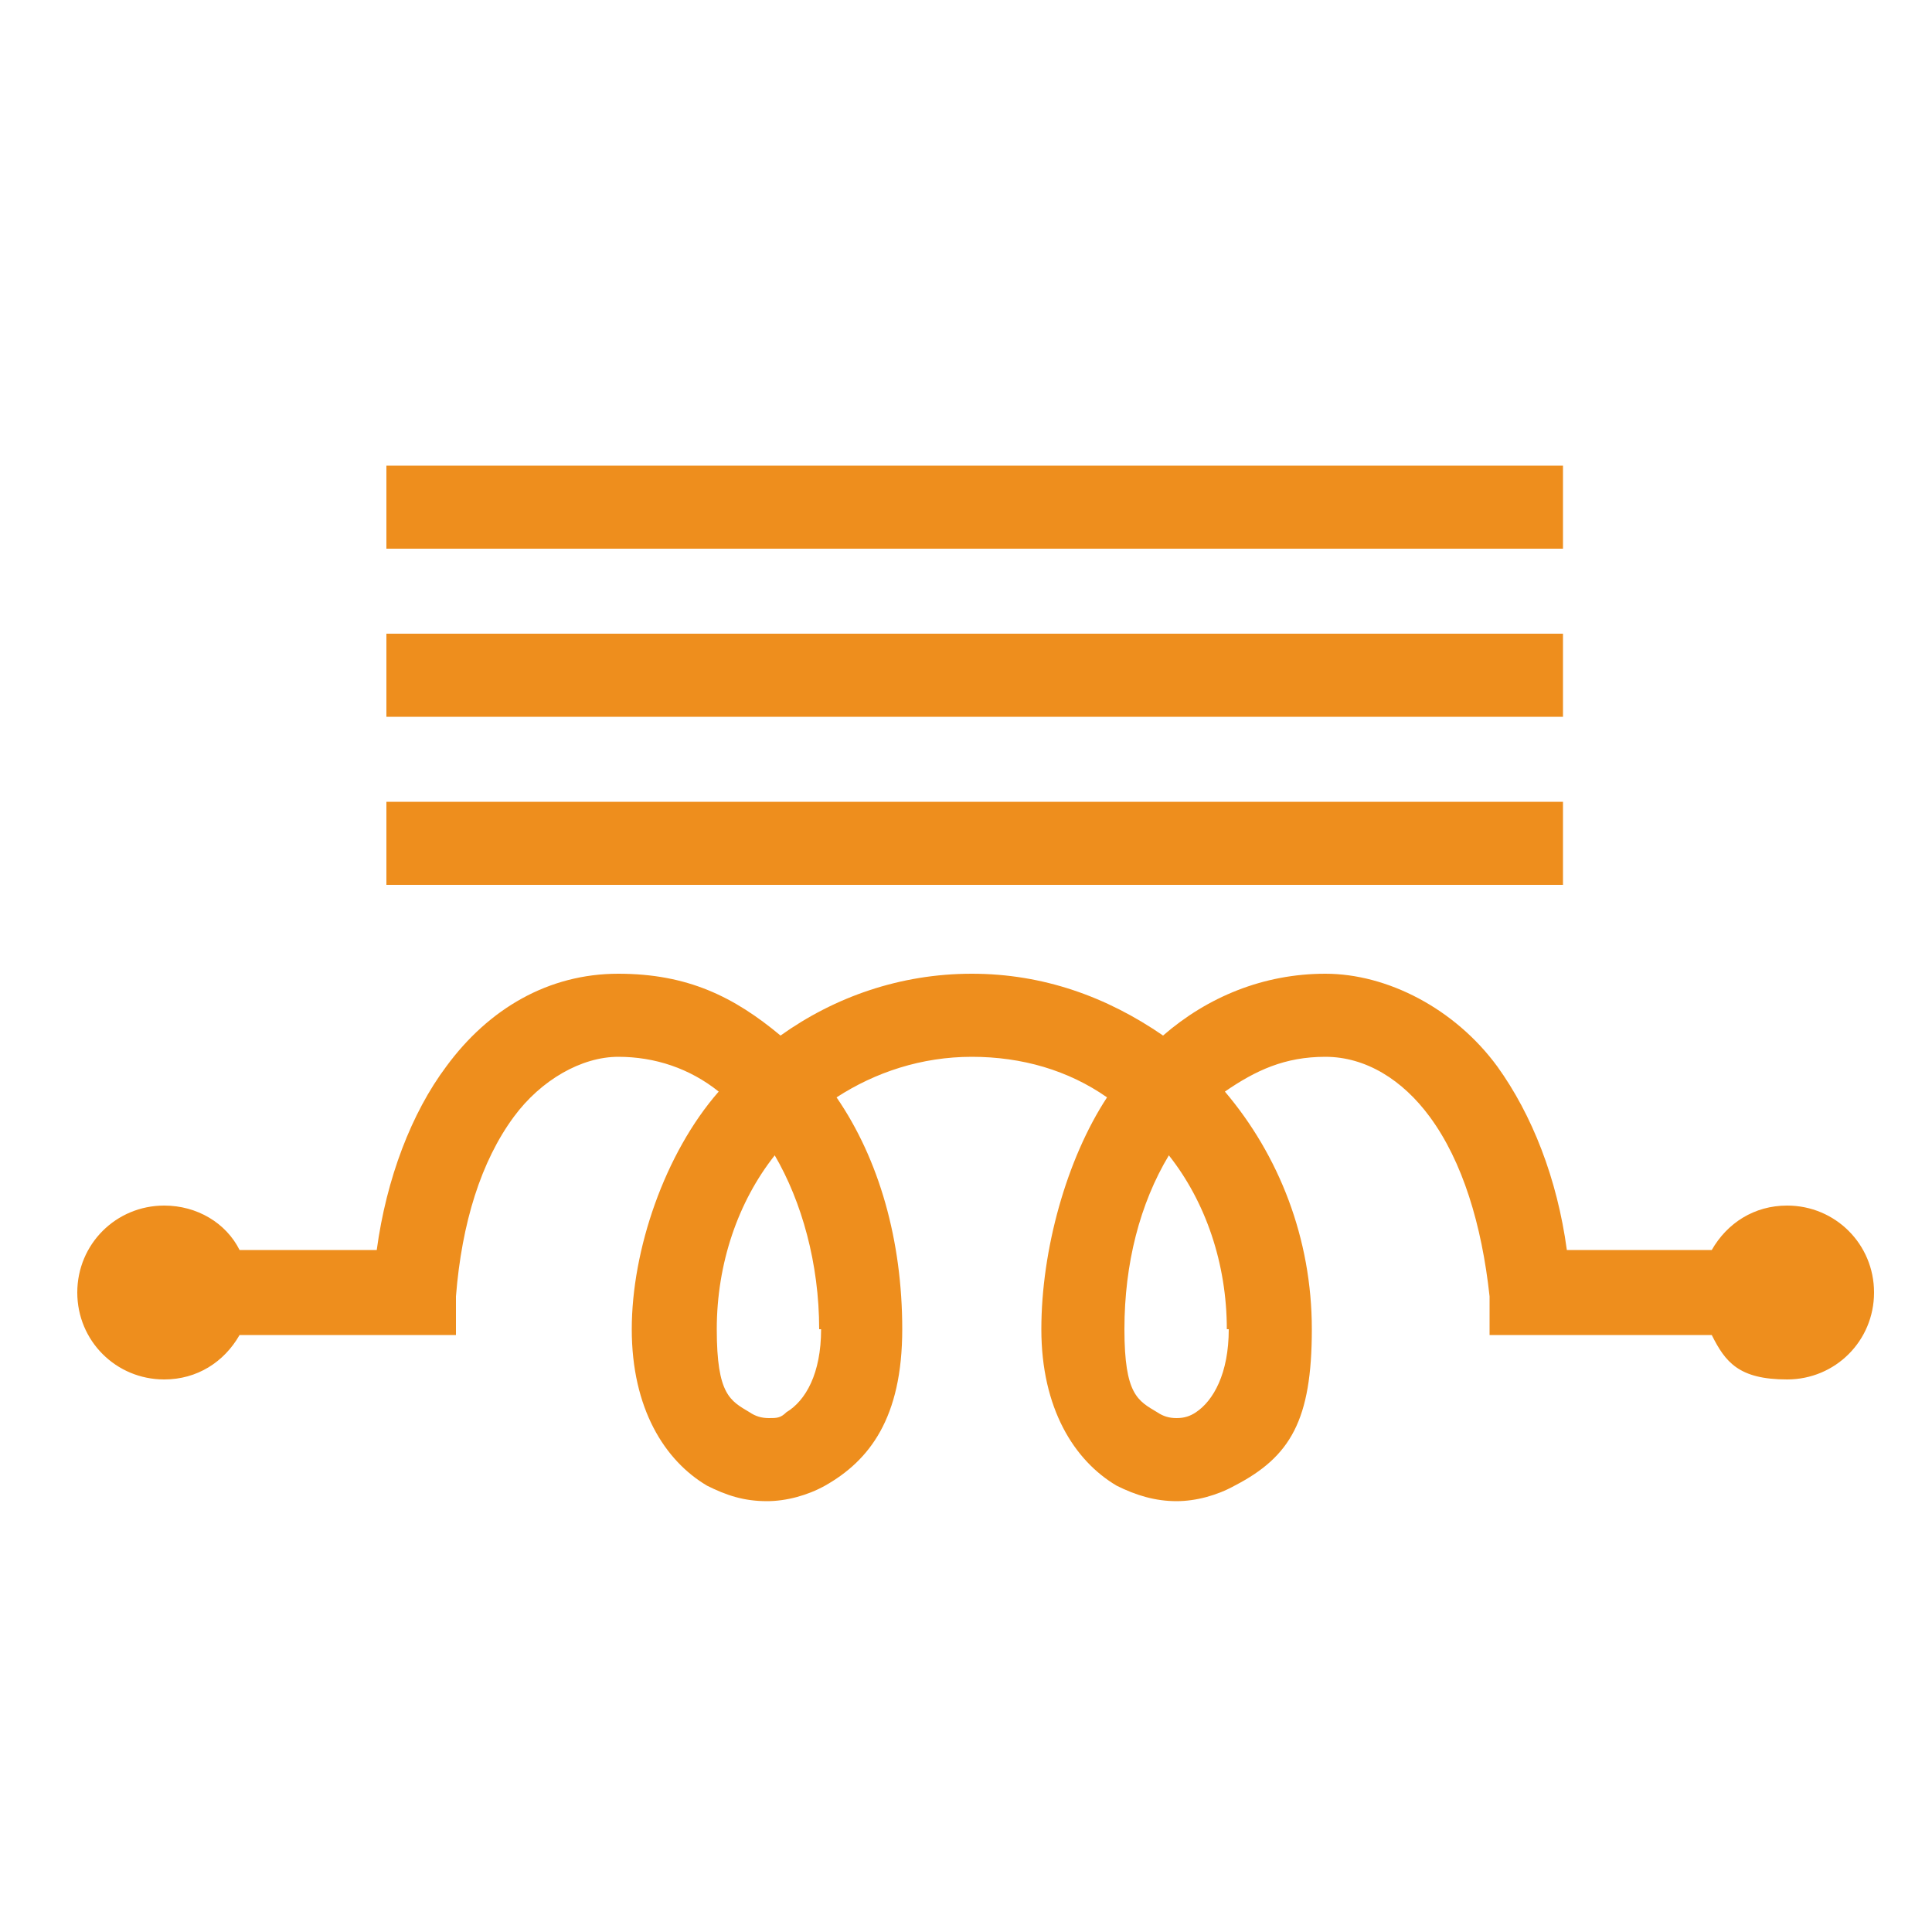 <?xml version="1.0" encoding="UTF-8"?>
<svg id="Layer_1" data-name="Layer 1" xmlns="http://www.w3.org/2000/svg" version="1.1" viewBox="0 0 100 100">
  <defs>
    <style>
      .cls-1 {
        fill: #ee8e1d;
        fill-rule: evenodd;
      }

      .cls-1, .cls-2 {
        stroke-width: 0px;
      }

      .cls-2 {
        fill: #fff;
      }

      .cls-3 {
        display: none;
      }
    </style>
  </defs>
  <g id="white" class="cls-3">
    <path class="cls-2" d="M78.7,50.7c0,6-1.4,12.4-4.2,18.4-.2.4-.4.7-.7,1-.6.6-1.2.7-1.9.2-.8-.6-1.6-1.1-2.4-1.7-1.1-.8-1.3-1.6-.8-2.9,1.2-2.6,2.1-5.3,2.6-8,1.6-7.8.8-15.3-2.3-22.6-.2-.4-.3-.7-.5-1.1-.4-1,0-1.9.7-2.6.8-.6,1.7-1.2,2.5-1.8.7-.5,1.3-.5,1.9.1.3.3.5.7.7,1.1,3,6.2,4.4,12.6,4.4,19.9ZM25.4,68.9c.2.5.5.9.8,1.3.6.6,1.2.7,1.9.2.9-.6,1.7-1.2,2.6-1.9.7-.5.9-1.2.8-2-.1-.4-.2-.8-.4-1.2-3-6.7-4-13.8-2.9-21.1.5-3.4,1.5-6.7,2.9-9.9.6-1.3.4-2.2-.8-3-.7-.5-1.5-1.1-2.2-1.6-.8-.6-1.4-.5-2.1.2-.2.3-.4.6-.5.9-2.7,6-4.1,12.3-4.1,17.6,0,8,1.2,14.4,4,20.5ZM34.2,62.3c.3.6.9,1.1,1.5,1.4.6.4,1.1.3,1.6-.3.4-.5.8-1,1.2-1.5.5-.6.7-1.2.6-1.9,0-.7-.3-1.3-.6-1.9-1.6-3-2.3-6.2-2-9.6.2-2.4,1-4.6,2.1-6.7.7-1.3.8-2.6-.3-3.8-.4-.4-.7-.9-1-1.3-.4-.6-1.1-.7-1.6-.3-.6.4-1.2,1-1.5,1.6-2.1,3.5-3.1,7.4-3.3,12.1-.1,3.8.9,8.2,3.3,12.2ZM65.9,37.8c-.3-.6-.9-1.1-1.4-1.5-.6-.5-1.2-.3-1.7.3s-.9,1.1-1.3,1.7c-.3.4-.4.9-.5,1.4,0,1,.4,1.8.8,2.6,1.7,3.2,2.3,6.6,1.7,10.2-.3,2.1-1,4-2,5.8-.8,1.3-.8,2.7.3,3.9.3.3.5.7.8,1,.7.9,1.4,1,2.3.3.3-.3.6-.6.8-1,2.4-4,3.5-8.3,3.4-12.3,0-4.9-1.1-8.8-3.2-12.4ZM60.2,46.6c-.4-1.4-1-2.8-1.6-4.2-.5-1.1-1.5-1.2-2.5-.5-.4.3-.8.6-1.1.9-.6.6-.8,1.3-.4,2,1.7,3.3,1.8,6.7,0,10-.5,1-.3,1.7.6,2.4.3.3.7.5,1,.8.8.6,1.5.5,2.2-.2.2-.3.4-.6.5-.9,1.1-2.2,1.7-4.6,1.8-7.1-.3-1-.3-2.1-.6-3.2h0ZM41.3,42.6c-2.3,4.5-2.5,9-.5,13.6.2.6.5,1.1.9,1.6.6.8,1.4.9,2.1.3.3-.3.7-.5,1-.8,1-.8,1.1-1.4.5-2.6s-1.2-3.3-1.2-5,.5-3.2,1.2-4.7c.5-.9.3-1.6-.5-2.3-.4-.3-.8-.7-1.3-1-.2-.2-.5-.3-.6-.3-.7,0-1.2.4-1.6,1.2ZM46.7,50c0,1.6,1.4,3.1,2.9,3,1.8,0,3.2-1.3,3.2-3.1s-1.3-3-3-3-3.2,1.4-3.1,3.1Z"/>
  </g>
  <path class="cls-1" d="M20,41.5h60.9v4.3H20v-4.3h0ZM8.5,62.4c1.7,0,3.2.9,3.9,2.3h7.1c.5-3.7,1.8-7.1,3.6-9.5,2.2-3,5.3-4.8,8.9-4.8s6,1.2,8.4,3.2c2.8-2,6.2-3.2,9.9-3.2s7,1.2,9.9,3.2c2.3-2,5.2-3.2,8.4-3.2s6.7,1.8,8.9,4.8c1.8,2.5,3.1,5.8,3.6,9.5h7.5c.8-1.4,2.2-2.3,3.9-2.3,2.5,0,4.5,2,4.5,4.5s-2,4.5-4.5,4.5-3.2-.9-3.9-2.3h-11.5v-2c-.4-3.7-1.4-7-3.1-9.3-1.4-1.9-3.3-3.1-5.4-3.1s-3.6.7-5.2,1.8c2.8,3.3,4.5,7.6,4.5,12.3s-1.1,6.6-4,8.1c-.9.5-2,.8-3,.8-1.1,0-2.1-.3-3.1-.8-2.2-1.3-3.9-4-3.9-8.1s1.3-8.8,3.4-12c-2-1.4-4.4-2.1-7-2.1s-5,.8-7,2.1c2.2,3.2,3.4,7.4,3.4,12s-1.7,6.8-4,8.1c-.9.5-2,.8-3,.8-1.2,0-2.1-.3-3.1-.8-2.2-1.3-3.9-4-3.9-8.1s1.7-9.1,4.5-12.3c-1.5-1.2-3.3-1.8-5.2-1.8s-4,1.2-5.4,3.1c-1.7,2.3-2.7,5.5-3,9.3v2h-11.2c-.8,1.4-2.2,2.3-3.9,2.3-2.5,0-4.5-2-4.5-4.5s2-4.5,4.5-4.5h0ZM42.4,68.8c0-3.4-.9-6.6-2.3-9-1.9,2.4-3,5.6-3,9s.7,3.7,1.7,4.3c.3.2.6.3,1,.3s.6,0,.9-.3c1-.6,1.8-2,1.8-4.3h0ZM63.5,68.8c0-3.4-1.1-6.6-3-9-1.5,2.5-2.3,5.6-2.3,9s.7,3.7,1.7,4.3c.3.2.6.3,1,.3s.7-.1,1-.3c.9-.6,1.7-2,1.7-4.3h0ZM20,24.1h60.9v4.3H20v-4.3h0ZM20,32.8h60.9v4.3H20v-4.3Z"/>
</svg>